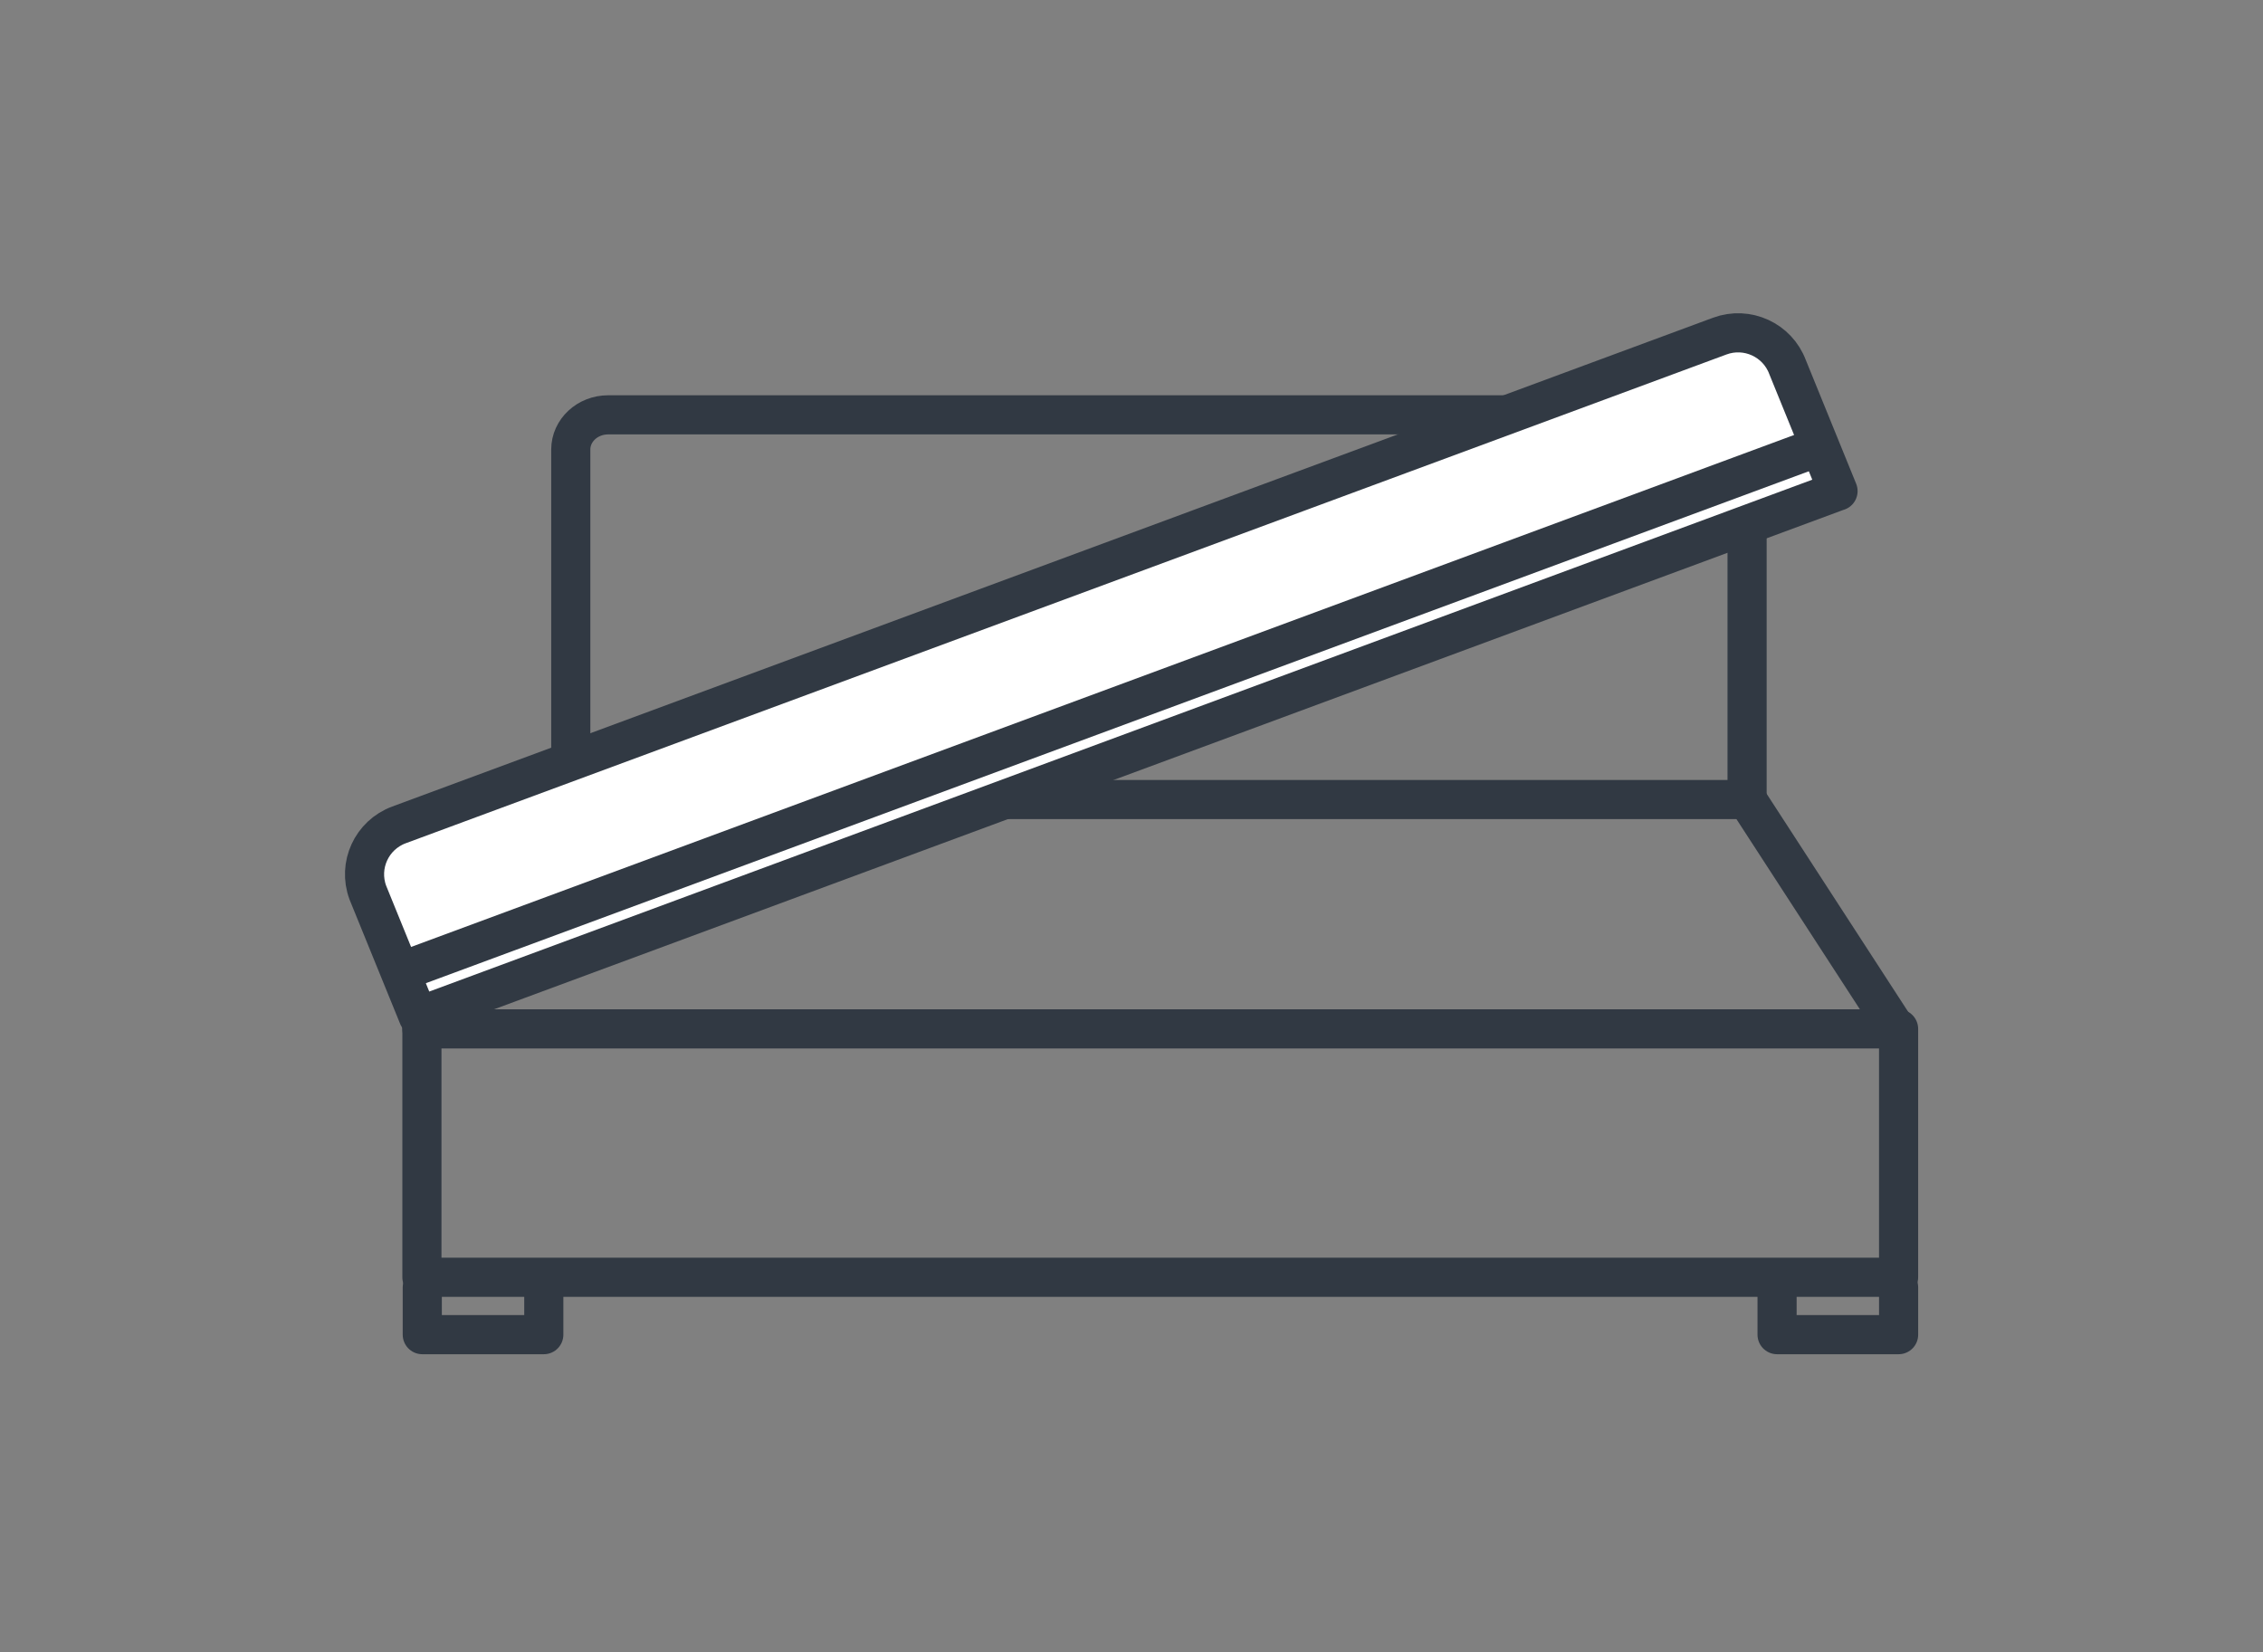 <svg width="100" height="73" viewBox="0 0 100 73" fill="none" xmlns="http://www.w3.org/2000/svg">
<rect x="0" y="0" width="100" height="73" fill="#808080" stroke="none"/>
<g id="side opening ottoman 1">
<path id="Vector" d="M77.202 35.331V19.864C77.202 19.014 76.459 18.331 75.547 18.331H26.877C25.956 18.331 25.222 19.022 25.222 19.864V35.331H77.202Z" stroke="#313943" stroke-width="1.729" stroke-linecap="round" stroke-linejoin="round"/>
<path id="Vector_2" d="M83.897 45.465H18.644V56.441H83.897V45.465Z" stroke="#313943" stroke-width="1.729" stroke-linecap="round" stroke-linejoin="round"/>
<path id="Vector_3" d="M24.03 56.888V58.977H18.66V56.888" stroke="#313943" stroke-width="1.729" stroke-linecap="round" stroke-linejoin="round"/>
<path id="Vector_4" d="M83.898 56.888V58.977H78.527V56.888" stroke="#313943" stroke-width="1.729" stroke-linecap="round" stroke-linejoin="round"/>
<path id="Vector_5" d="M25.221 35.331L18.644 45.465" stroke="#313943" stroke-width="1.729" stroke-linecap="round" stroke-linejoin="round"/>
<path id="Vector_6" d="M83.779 45.465L77.201 35.331" stroke="#313943" stroke-width="1.729" stroke-linecap="round" stroke-linejoin="round"/>
<path id="Vector_7" d="M81.213 21.701L18.483 44.917L16.254 39.442C15.807 38.237 16.423 36.898 17.631 36.451L75.994 14.852C77.202 14.405 78.544 15.021 78.992 16.225L81.221 21.701H81.213Z" fill="white" stroke="#313943" stroke-width="1.729" stroke-linecap="round" stroke-linejoin="round"/>
<path id="Vector_8" d="M80.124 19.831L18.045 42.811" stroke="#313943" stroke-width="1.729" stroke-linecap="round" stroke-linejoin="round"/>
</g>
</svg>
